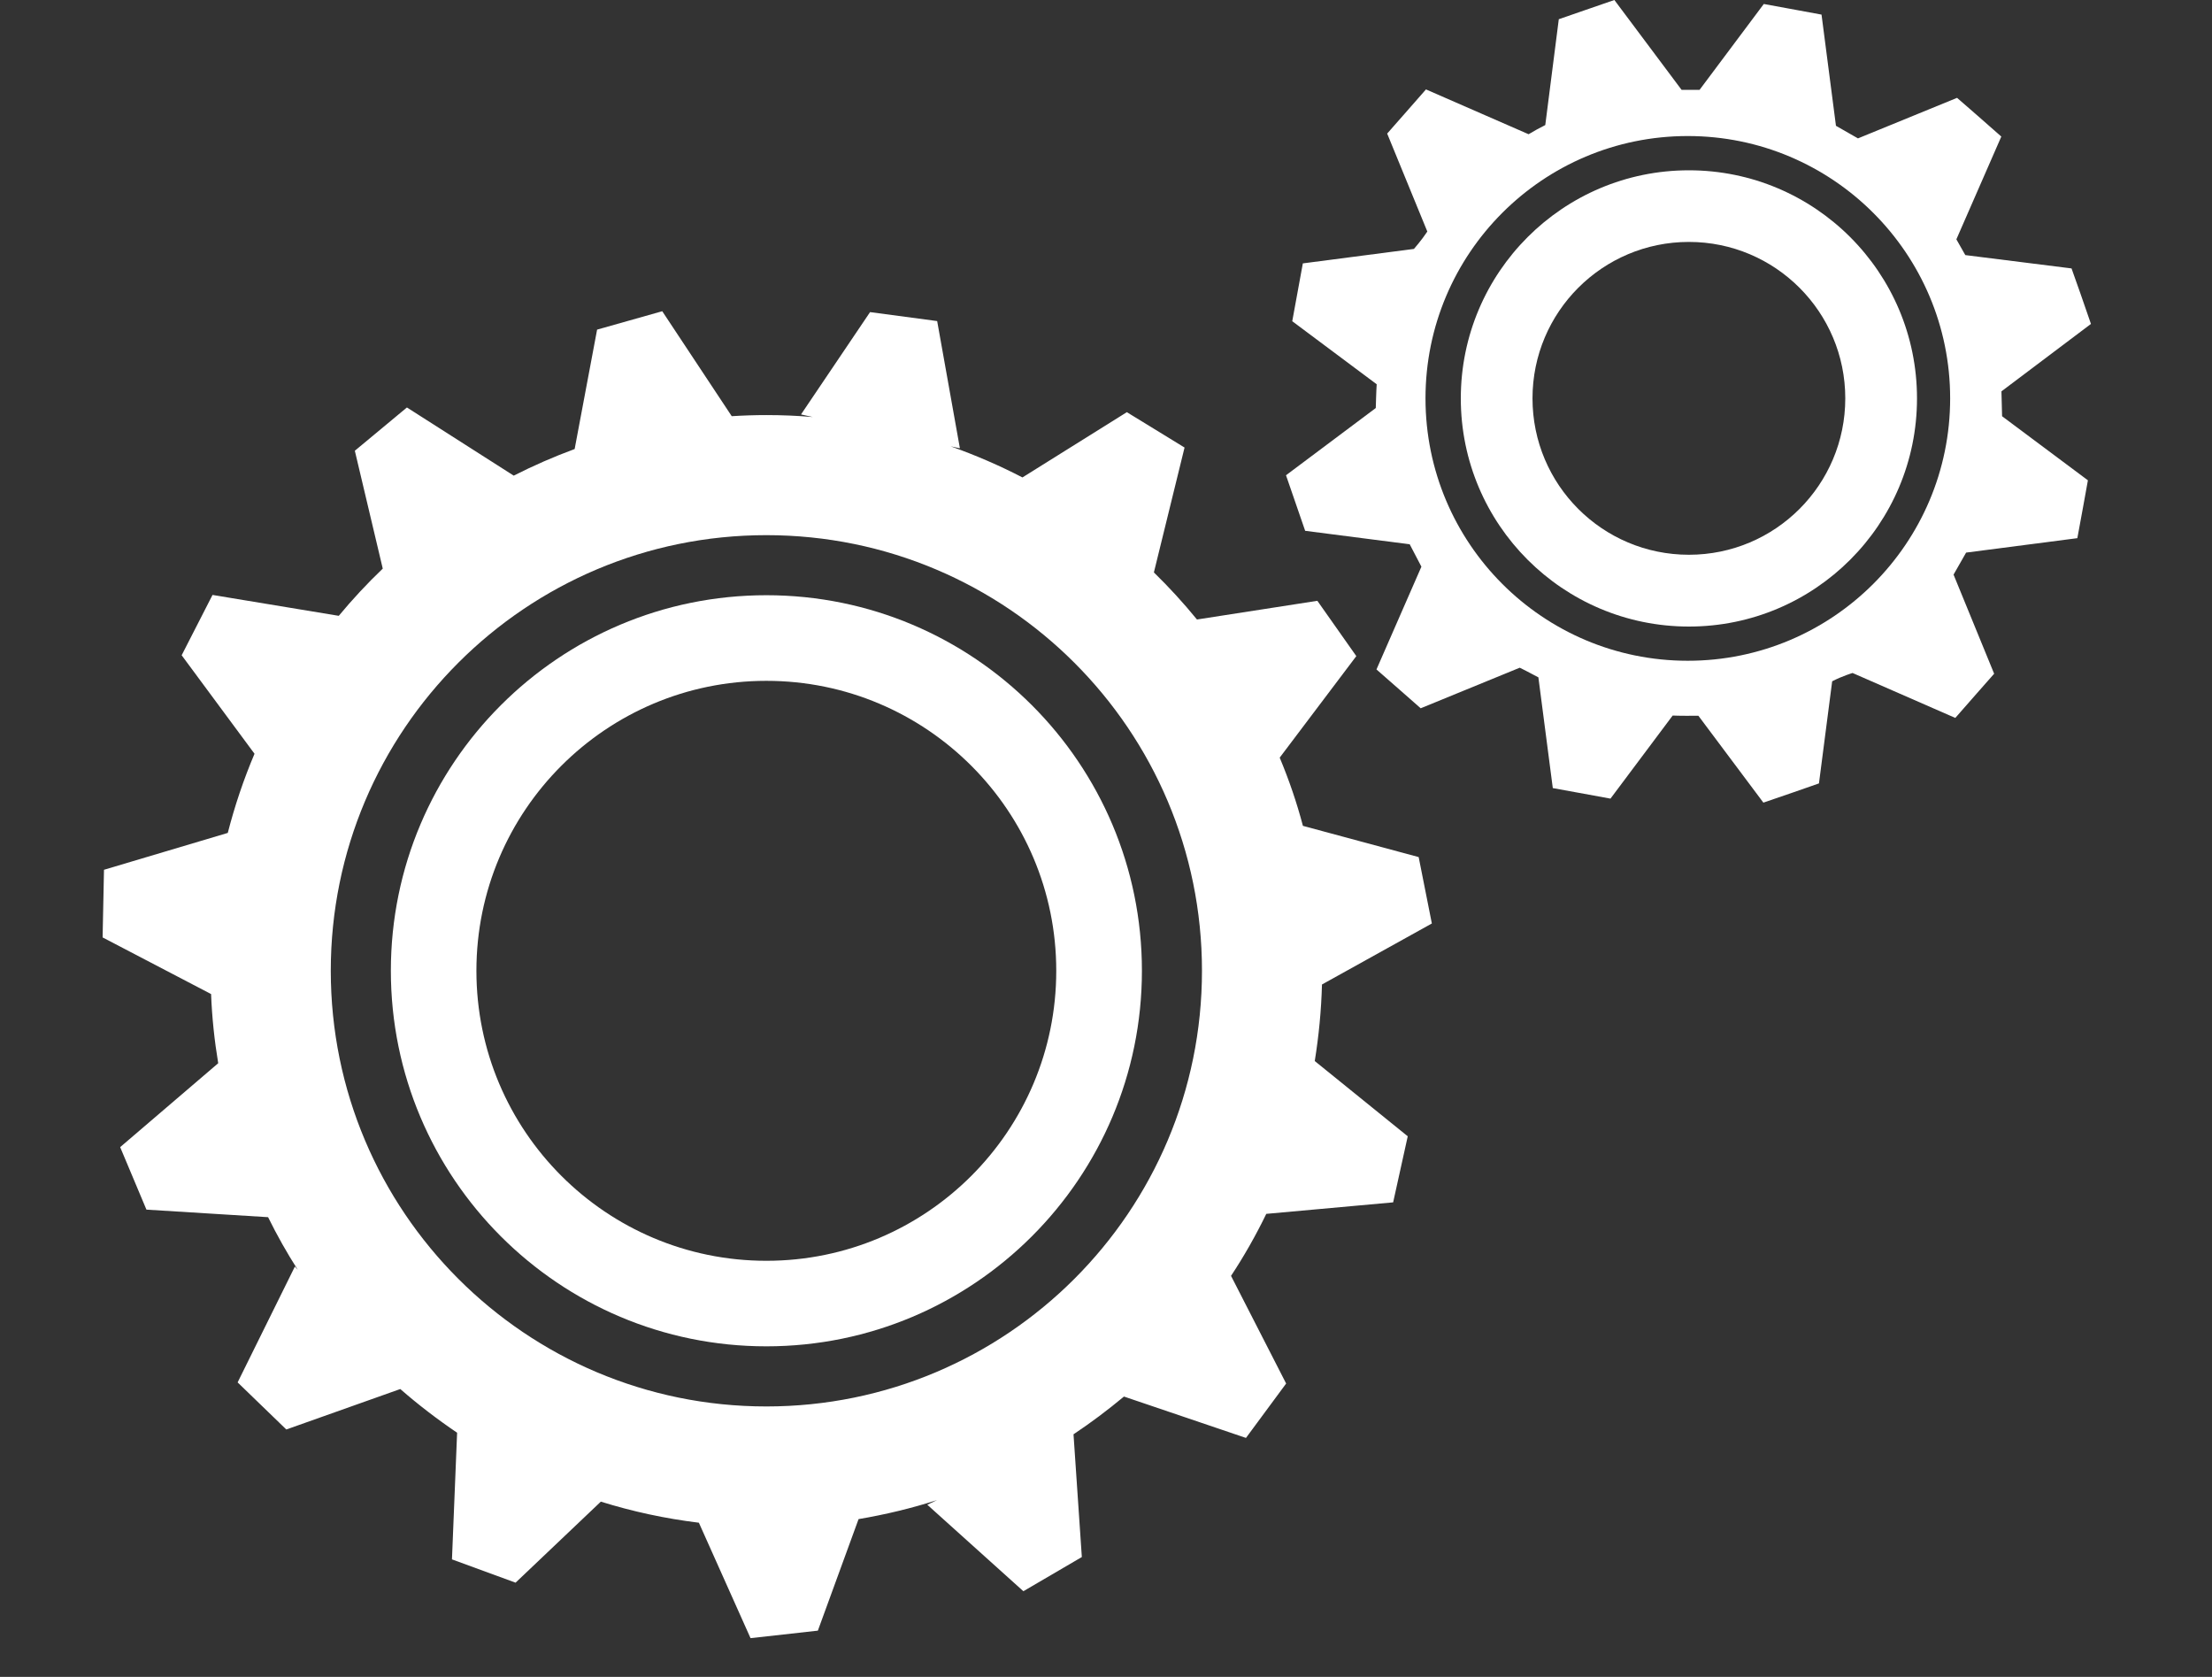 <?xml version="1.0" encoding="utf-8"?>
<!-- Generator: Adobe Illustrator 16.0.0, SVG Export Plug-In . SVG Version: 6.00 Build 0)  -->
<!DOCTYPE svg PUBLIC "-//W3C//DTD SVG 1.1//EN" "http://www.w3.org/Graphics/SVG/1.1/DTD/svg11.dtd">
<svg version="1.1" id="Calque_1" xmlns="http://www.w3.org/2000/svg" xmlns:xlink="http://www.w3.org/1999/xlink" x="0px" y="0px"
	 width="80px" height="60.636px" viewBox="0 0 80 60.636" enable-background="new 0 0 80 60.636" xml:space="preserve">
<rect x="0" y="0" width="80" height="60.636" fill="#333333" stroke="none"/>
<g>
	<g>
		<g>
			<path fill="#FFFFFF" d="M61.082,6.158c-4.558,0-8.25,3.695-8.25,8.248c0,4.558,3.694,8.25,8.25,8.25
				c4.557,0,8.249-3.694,8.249-8.25C69.331,9.851,65.639,6.158,61.082,6.158z M61.082,20.06c-3.126,0-5.657-2.53-5.657-5.656
				c0-3.124,2.531-5.656,5.657-5.656c3.124,0,5.655,2.533,5.655,5.656C66.737,17.529,64.206,20.06,61.082,20.06z"/>
		</g>
		<g>
			<path fill="#FFFFFF" d="M72.385,14.151L72.385,14.151l3.237-2.438l-0.381-1.101L74.92,9.706l-3.842-0.482l-0.323-0.57
				l1.625-3.716l-0.876-0.77L70.78,3.538l-3.584,1.466L66.4,4.549l-0.522-4.021l-1.144-0.211L63.79,0.144l-2.322,3.104l-0.652,0
				L58.386,0l-1.104,0.381l-0.906,0.314l-0.489,3.827c-0.206,0.103-0.407,0.214-0.603,0.332l-3.712-1.621l-0.767,0.874L50.169,4.83
				l1.452,3.542c-0.207,0.314-0.484,0.629-0.484,0.629l-4.018,0.523l-0.383,2.091l3.054,2.28c-0.017,0.225-0.033,0.859-0.033,0.859
				l-3.247,2.431l0.693,2.009l3.781,0.487c0.159,0.31,0.423,0.81,0.423,0.81l-1.625,3.716l0.877,0.769l0.722,0.635l3.583-1.467
				c0,0,0.396,0.196,0.674,0.349l0.521,4.004l1.142,0.208l0.944,0.173l2.249-3.004c0.195,0.011,0.818,0.011,0.93,0.007l2.351,3.142
				l1.104-0.379l0.906-0.316l0.478-3.693c0.372-0.192,0.737-0.3,0.737-0.3l3.716,1.625l0.769-0.877l0.636-0.721l-1.468-3.584
				l0.454-0.796l4.023-0.522l0.211-1.146l0.171-0.946l-3.104-2.317C72.406,15.046,72.39,14.291,72.385,14.151z M61.04,23.893
				c-5.241,0-9.485-4.248-9.485-9.489c0-5.238,4.244-9.485,9.485-9.485c5.237,0,9.49,4.247,9.49,9.485
				C70.53,19.644,66.279,23.893,61.04,23.893z"/>
		</g>
	</g>
	<g>
		<g>
			<path fill="#FFFFFF" d="M27.717,21.523c-7.502,0-13.581,6.081-13.581,13.579c0,7.501,6.079,13.581,13.581,13.581
				c7.5,0,13.582-6.084,13.582-13.581C41.299,27.604,35.217,21.523,27.717,21.523z M27.717,45.59
				c-5.792,0-10.487-4.697-10.487-10.487c0-5.787,4.695-10.484,10.487-10.484c5.789,0,10.484,4.697,10.484,10.484
				C38.201,40.895,33.506,45.59,27.717,45.59z"/>
		</g>
		<g>
			<path fill="#FFFFFF" d="M47.811,35.599l3.974-2.206l-0.477-2.401l-4.186-1.129c-0.223-0.845-0.505-1.667-0.84-2.467l2.771-3.671
				l-1.409-2l-4.354,0.676c-0.488-0.597-1.006-1.165-1.558-1.702l1.109-4.516l-2.087-1.279l-3.776,2.36
				c-0.834-0.433-1.7-0.806-2.594-1.124l0.332,0.07l-0.822-4.6l-2.427-0.324l-2.497,3.7l0.423,0.093
				c-0.553-0.047-1.113-0.07-1.677-0.07c-0.419,0-0.839,0.014-1.252,0.04l-2.513-3.795l-2.356,0.665l-0.812,4.318
				c-0.756,0.278-1.491,0.6-2.203,0.962l-3.863-2.465l-1.884,1.565l1.01,4.262c-0.564,0.538-1.094,1.108-1.591,1.707l-4.566-0.755
				L6.57,23.694l2.635,3.562c-0.391,0.92-0.714,1.878-0.967,2.862l-4.477,1.333l-0.05,2.446l3.923,2.048
				c0.033,0.849,0.122,1.685,0.258,2.501L4.346,41.48l0.95,2.26l4.4,0.273c0.323,0.656,0.682,1.293,1.074,1.904l-0.105-0.119
				l-2.071,4.189l1.761,1.703l4.122-1.463c0.65,0.568,1.338,1.094,2.055,1.58l-0.186,4.58l2.3,0.842l3.084-2.93
				c1.142,0.357,2.328,0.613,3.546,0.762l1.868,4.174l2.435-0.271l1.472-4.033c0.971-0.166,1.918-0.391,2.837-0.688l-0.351,0.168
				l3.475,3.127l2.114-1.236l-0.301-4.438c0.634-0.422,1.24-0.879,1.825-1.365l4.412,1.496l1.453-1.967l-1.993-3.893
				c0.473-0.715,0.9-1.469,1.275-2.242l4.588-0.416l0.528-2.389l-3.363-2.721C47.696,37.46,47.786,36.539,47.811,35.599z
				 M27.717,50.857c-8.703,0-15.754-7.053-15.754-15.755c0-8.7,7.052-15.751,15.754-15.751c8.699,0,15.754,7.053,15.754,15.751
				C43.471,43.805,36.416,50.857,27.717,50.857z"/>
		</g>
	</g>
</g>
</svg>
